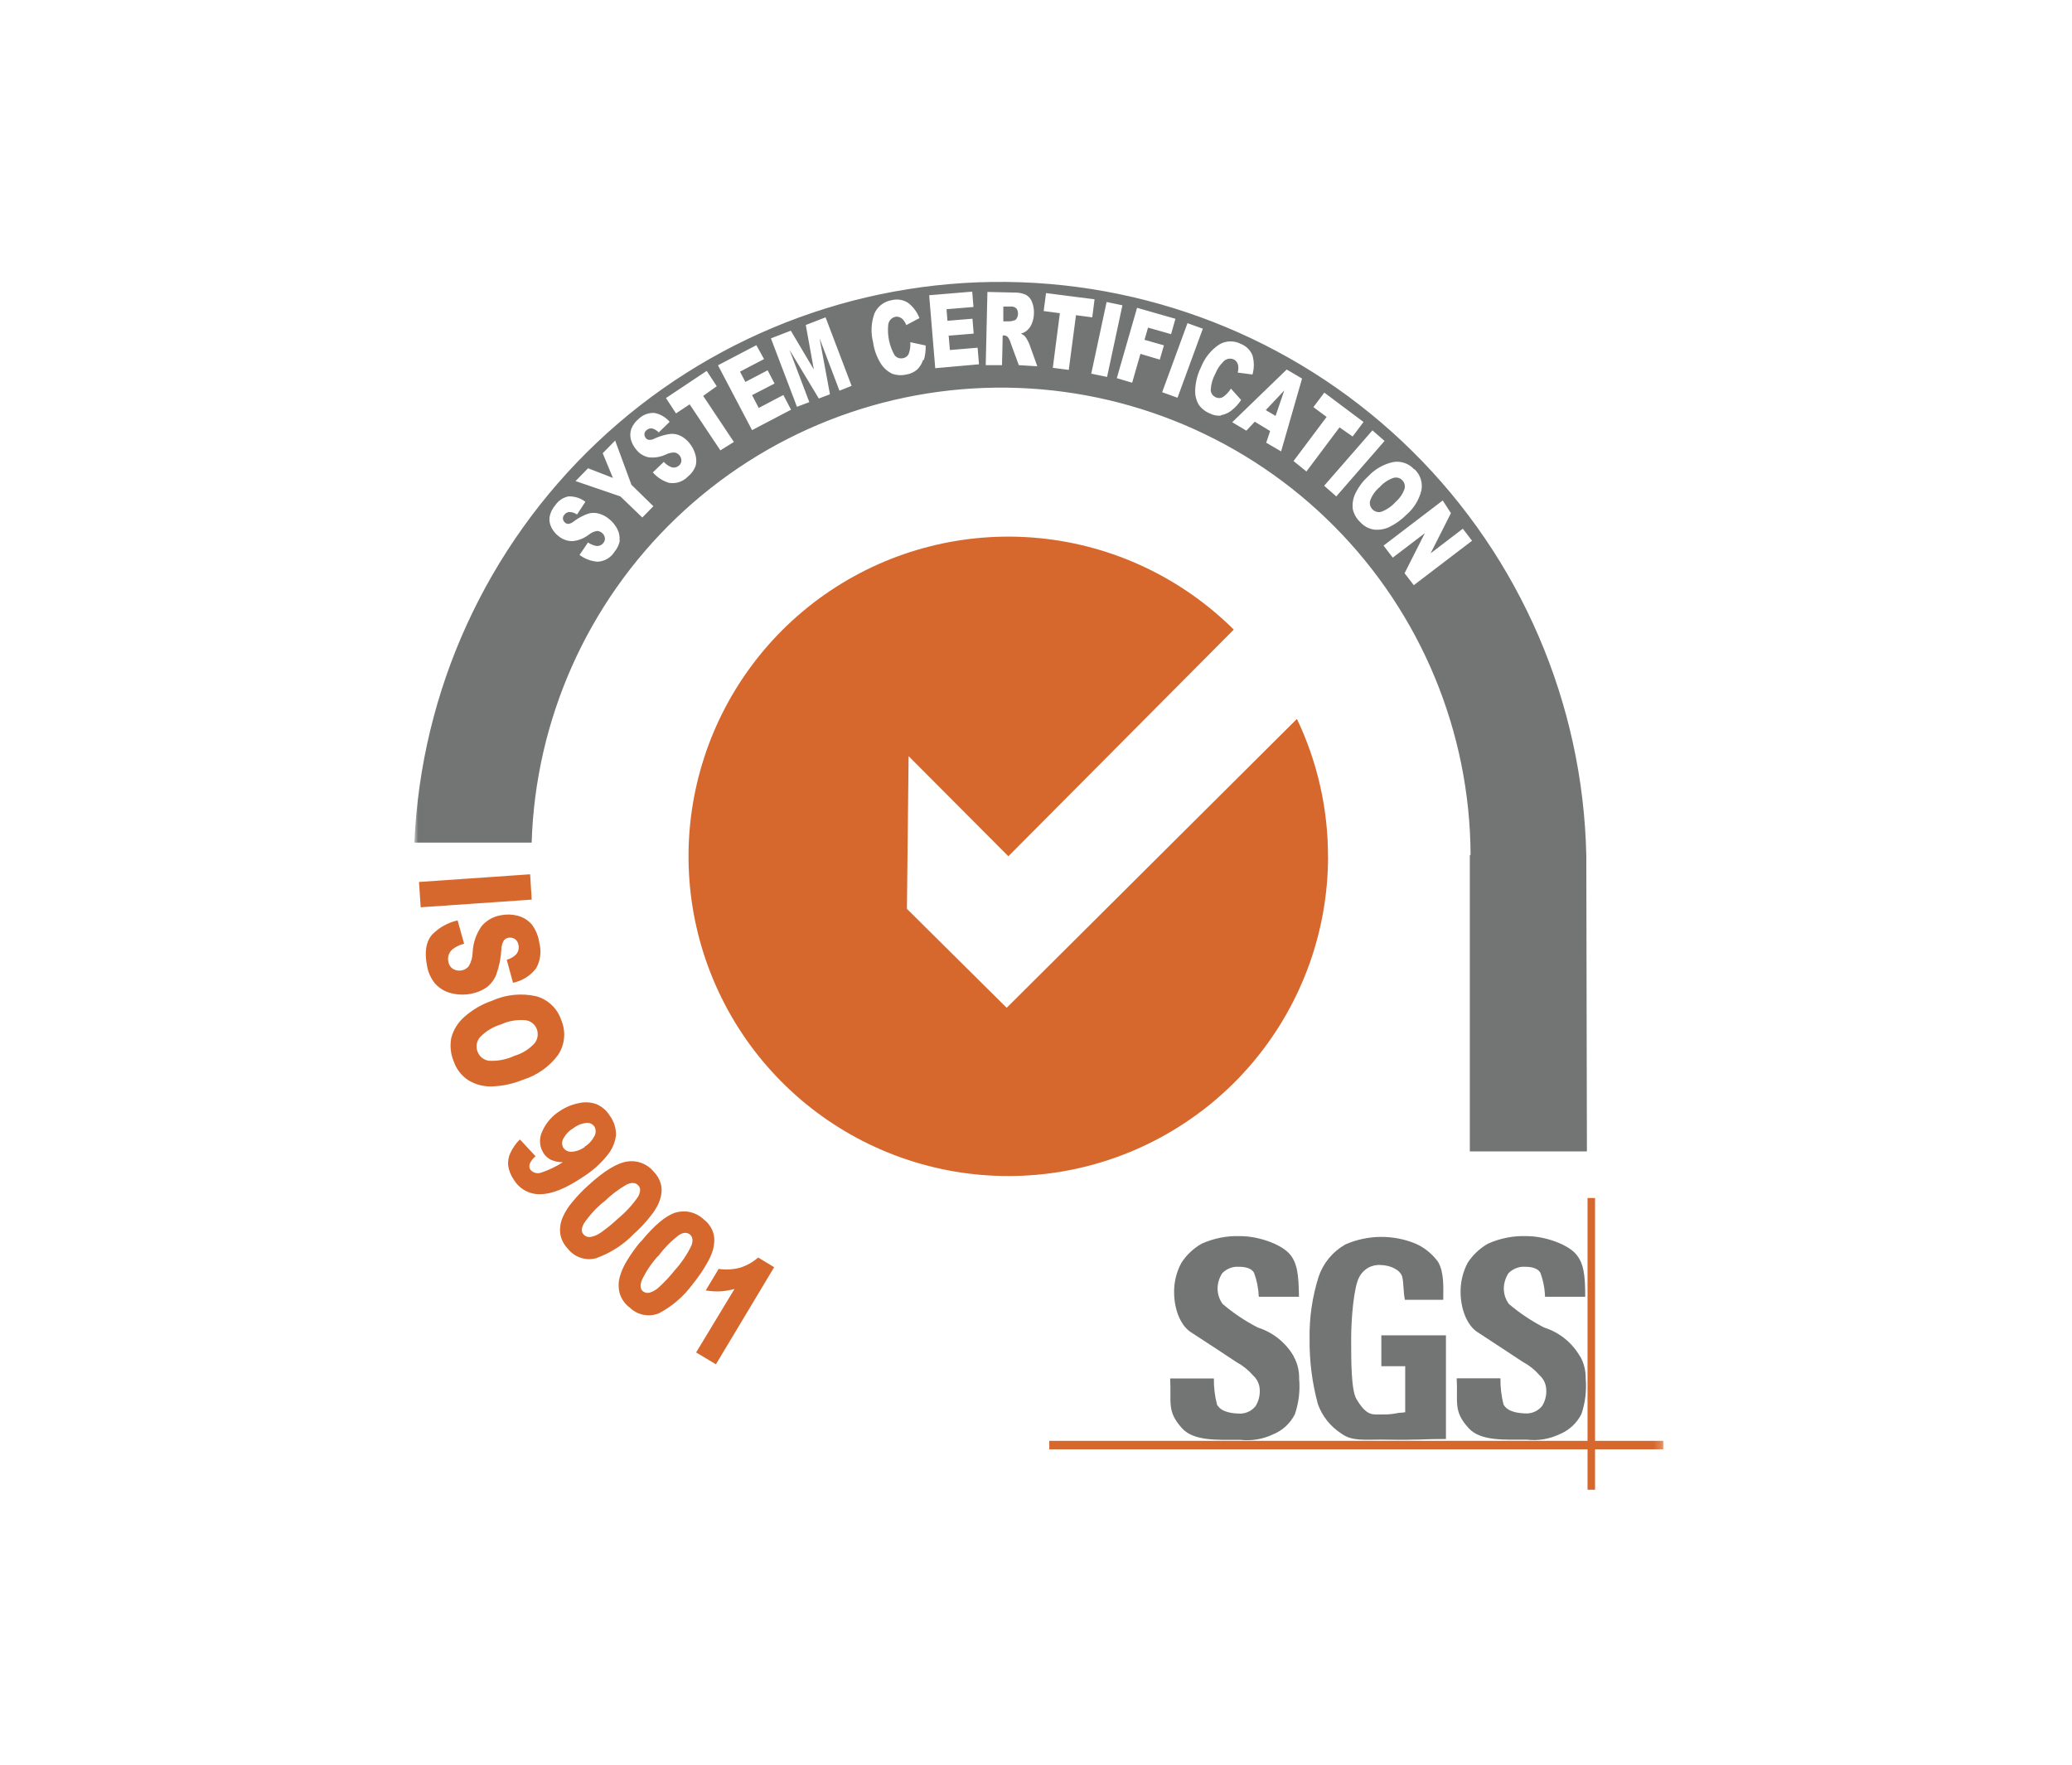 <svg width="270" height="230" viewBox="0 0 270 230" fill="none" xmlns="http://www.w3.org/2000/svg">
<g clip-path="url(#clip0_39_312)">
<mask id="mask0_39_312" style="mask-type:luminance" maskUnits="userSpaceOnUse" x="54" y="35" width="163" height="160">
<path d="M216.78 35H54V194.16H216.78V35Z" fill="white"/>
</mask>
<g mask="url(#mask0_39_312)">
<path d="M216.78 188.9H136.73V187.79H216.78V188.9ZM173.06 111.6C173.062 121.236 169.725 130.575 163.616 138.027C157.508 145.479 149.005 150.584 139.556 152.472C130.107 154.36 120.296 152.916 111.792 148.384C103.288 143.852 96.618 136.513 92.917 127.617C89.215 118.72 88.712 108.816 91.491 99.589C94.271 90.363 100.162 82.385 108.162 77.014C116.162 71.643 125.776 69.21 135.368 70.13C144.96 71.05 153.937 75.266 160.77 82.06L131.4 111.6L118.4 98.55L118.18 118.45L131.18 131.35L169 93.7C171.684 99.32 173.068 105.472 173.05 111.7" fill="#D6682E"/>
</g>
<path d="M207.85 156.14H206.87V194.16H207.85V156.14Z" fill="#D6682E"/>
<path d="M166.22 54.21L167.35 50.89L164.94 53.45L166.22 54.21Z" fill="#737575"/>
<mask id="mask1_39_312" style="mask-type:luminance" maskUnits="userSpaceOnUse" x="54" y="35" width="163" height="160">
<path d="M216.78 35H54V194.16H216.78V35Z" fill="white"/>
</mask>
<g mask="url(#mask1_39_312)">
<path d="M180 66.7C180.714 66.429 181.352 65.99 181.86 65.42C182.377 64.977 182.773 64.409 183.01 63.77C183.074 63.566 183.082 63.349 183.033 63.141C182.983 62.934 182.879 62.743 182.73 62.59C182.583 62.437 182.397 62.328 182.192 62.275C181.987 62.222 181.772 62.227 181.57 62.29C180.887 62.523 180.277 62.93 179.8 63.47C179.246 63.928 178.819 64.52 178.56 65.19C178.494 65.393 178.484 65.609 178.532 65.817C178.579 66.025 178.682 66.216 178.83 66.37C178.975 66.528 179.161 66.642 179.368 66.701C179.574 66.759 179.793 66.759 180 66.7Z" fill="#737575"/>
<path d="M131.65 39.95H130.74V41.88H131.61C131.798 41.861 131.982 41.821 132.16 41.76C132.235 41.739 132.304 41.703 132.362 41.653C132.421 41.603 132.468 41.54 132.5 41.47C132.6 41.304 132.651 41.114 132.65 40.92C132.666 40.669 132.6 40.42 132.46 40.21C132.357 40.115 132.235 40.043 132.103 39.998C131.97 39.954 131.83 39.937 131.69 39.95" fill="#737575"/>
<path d="M205.92 176.84C204.897 175.021 203.221 173.659 201.23 173.03C199.58 172.184 198.033 171.151 196.62 169.95C196.174 169.342 195.942 168.604 195.96 167.85C195.99 167.17 196.201 166.511 196.57 165.94C197.057 165.451 197.703 165.153 198.39 165.1C199.17 165.1 200.25 165.1 200.72 165.88C201.093 166.883 201.299 167.94 201.33 169.01H206.57C206.57 166.24 206.4 164.51 205.22 163.3C204.04 162.09 201.22 161.11 198.95 161.11C197.199 161.043 195.456 161.385 193.86 162.11C192.804 162.723 191.907 163.576 191.24 164.6C190.585 165.857 190.271 167.264 190.33 168.68C190.41 170.8 191.23 172.85 192.62 173.68C193.11 173.98 198.69 177.68 198.52 177.55C199.319 177.982 200.031 178.559 200.62 179.25C201.098 179.672 201.401 180.257 201.47 180.89C201.57 181.701 201.394 182.521 200.97 183.22C200.74 183.514 200.45 183.756 200.119 183.928C199.788 184.101 199.423 184.2 199.05 184.22C198.05 184.22 196.48 184.09 195.92 183.05C195.638 181.936 195.504 180.789 195.52 179.64H189.82C190 182.8 189.34 183.9 191.37 186.13C192.91 187.83 195.98 187.64 198.97 187.64C200.418 187.806 201.883 187.564 203.2 186.94C204.443 186.439 205.463 185.504 206.07 184.31C206.576 182.819 206.766 181.239 206.63 179.67C206.65 178.664 206.405 177.671 205.92 176.79" fill="#737575"/>
<path d="M180 178.06H183.11V184.06C182.35 184.19 182.62 184.06 181.85 184.22C181.279 184.322 180.7 184.366 180.12 184.35C178.84 184.35 178.12 184.62 176.76 182.35C176.05 181.17 176.07 177.19 176.07 174.43C176.07 171.83 176.42 167.67 177.13 166.43C177.397 165.915 177.812 165.493 178.322 165.216C178.832 164.94 179.413 164.823 179.99 164.88C181.35 164.93 182.51 165.6 182.72 166.41C182.93 167.22 182.85 168.41 183.07 169.41H188.07C188.07 167.88 188.21 165.83 187.39 164.46C186.645 163.435 185.645 162.622 184.49 162.1C183.034 161.497 181.471 161.195 179.896 161.21C178.32 161.226 176.764 161.559 175.32 162.19C173.69 163.108 172.452 164.592 171.84 166.36C171.006 168.984 170.604 171.727 170.65 174.48C170.615 177.356 170.979 180.223 171.73 183C172.296 184.584 173.373 185.934 174.79 186.84C176.11 187.84 177.79 187.63 179.89 187.63C181.59 187.63 182.56 187.69 184.29 187.63C185.65 187.63 185.1 187.57 188.42 187.55V174.04H180V178.06Z" fill="#737575"/>
<path d="M178.84 56.09L180.42 57.47L174.13 64.7L172.55 63.31L178.84 56.09ZM168.56 60.09L172.87 54.34L171.15 53.06L172.57 51.17L177.68 55L176.26 56.89L174.55 55.7L170.24 61.45L168.56 60.09ZM165 57.7L165.51 56.18L163.51 54.96L162.41 56.13L160.57 55.03L167.67 48.16L169.67 49.34L166.94 58.83L165 57.7ZM159.13 54.17C158.605 54.218 158.077 54.114 157.61 53.87C157.03 53.627 156.533 53.221 156.18 52.7C155.842 52.09 155.693 51.395 155.75 50.7C155.805 49.705 156.063 48.731 156.51 47.84C156.977 46.647 157.797 45.625 158.86 44.91C159.285 44.654 159.768 44.512 160.263 44.496C160.759 44.48 161.25 44.592 161.69 44.82C162.032 44.954 162.343 45.156 162.605 45.413C162.866 45.671 163.072 45.98 163.21 46.32C163.441 47.134 163.441 47.996 163.21 48.81L161.29 48.56C161.348 48.345 161.375 48.123 161.37 47.9C161.369 47.672 161.311 47.449 161.2 47.25C161.099 47.072 160.945 46.928 160.76 46.84C160.536 46.744 160.289 46.719 160.051 46.769C159.813 46.819 159.596 46.942 159.43 47.12C158.971 47.568 158.61 48.106 158.37 48.7C158.01 49.355 157.804 50.084 157.77 50.83C157.777 51.03 157.839 51.224 157.951 51.39C158.062 51.556 158.218 51.688 158.4 51.77C158.556 51.85 158.731 51.888 158.907 51.879C159.082 51.87 159.252 51.816 159.4 51.72C159.801 51.433 160.141 51.069 160.4 50.65L161.73 52.13C161.378 52.663 160.943 53.136 160.44 53.53C160.043 53.837 159.576 54.04 159.08 54.12M151.44 51.12L154.74 42.12L156.74 42.84L153.44 51.84L151.44 51.12ZM148.61 46.12L147.53 49.88L145.53 49.29L148.17 40.12L153.17 41.55L152.6 43.55L149.6 42.7L149.14 44.29L151.67 45.01L151.13 46.87L148.61 46.12ZM142.2 48.7L144.2 39.36L146.26 39.79L144.26 49.13L142.2 48.7ZM139.27 48.21L137.19 47.94L138.11 40.82L136 40.54L136.31 38.2L142.63 39.01L142.33 41.36L140.21 41.08L139.27 48.21ZM132.76 47.59L131.7 44.7C131.626 44.431 131.504 44.177 131.34 43.95C131.278 43.879 131.201 43.821 131.115 43.781C131.029 43.742 130.935 43.721 130.84 43.72H130.66L130.57 47.59H128.45L128.67 38.05L132.16 38.13C132.667 38.112 133.172 38.205 133.64 38.4C134.005 38.589 134.292 38.901 134.45 39.28C134.66 39.772 134.756 40.306 134.73 40.84C134.724 41.307 134.629 41.769 134.45 42.2C134.302 42.557 134.068 42.873 133.77 43.12C133.551 43.29 133.299 43.413 133.03 43.48C133.23 43.566 133.413 43.688 133.57 43.84C133.693 43.999 133.8 44.17 133.89 44.35C134.002 44.541 134.095 44.742 134.17 44.95L135.17 47.74L132.76 47.59ZM121.87 47.99L121.08 38.48L126.69 38.01L126.85 40.01L123.34 40.3L123.46 41.81L126.72 41.54L126.88 43.48L123.62 43.75L123.78 45.62L127.39 45.32L127.57 47.48L121.87 47.99ZM120.29 46.89C120.147 47.373 119.881 47.81 119.52 48.16C119.124 48.505 118.639 48.73 118.12 48.81C117.503 48.954 116.858 48.919 116.26 48.71C115.646 48.414 115.129 47.949 114.77 47.37C114.244 46.528 113.903 45.584 113.77 44.6C113.451 43.361 113.513 42.053 113.95 40.85C114.153 40.398 114.465 40.004 114.857 39.702C115.25 39.4 115.711 39.2 116.2 39.12C116.558 39.031 116.93 39.014 117.295 39.073C117.659 39.131 118.008 39.263 118.32 39.46C118.993 39.975 119.509 40.668 119.81 41.46L118.1 42.37C118.023 42.162 117.915 41.967 117.78 41.79C117.645 41.606 117.466 41.459 117.26 41.36C117.075 41.278 116.869 41.253 116.67 41.29C116.433 41.343 116.218 41.467 116.053 41.646C115.889 41.825 115.783 42.049 115.75 42.29C115.596 43.676 115.883 45.076 116.57 46.29C116.691 46.45 116.854 46.573 117.042 46.644C117.23 46.714 117.434 46.73 117.63 46.69C117.81 46.667 117.981 46.596 118.124 46.483C118.267 46.37 118.376 46.22 118.44 46.05C118.596 45.584 118.658 45.091 118.62 44.6L120.62 45.03C120.644 45.668 120.567 46.306 120.39 46.92M109.39 50.92L106.8 44.11L108.15 51.39L106.7 51.94L102.88 45.6L105.46 52.41L103.85 53.02L100.46 44.1L103.05 43.1L106.05 48.16L105 42.36L107.58 41.36L110.97 50.29L109.39 50.92ZM98 56.06L93.56 47.61L98.56 44.99L99.56 46.8L96.43 48.44L97.13 49.78L100.03 48.26L100.93 49.99L98 51.5L98.87 53.17L102.08 51.48L103.08 53.4L98 56.06ZM93.87 58.7L89.87 52.7L88.09 53.88L86.78 51.88L92.09 48.34L93.4 50.34L91.63 51.6L95.63 57.6L93.87 58.7ZM90.62 60.78C90.418 61.314 90.072 61.781 89.62 62.13C89.308 62.453 88.921 62.694 88.494 62.834C88.067 62.973 87.613 63.006 87.17 62.93C86.356 62.684 85.627 62.213 85.07 61.57L86.5 60.2C86.742 60.472 87.038 60.691 87.37 60.84C87.544 60.924 87.739 60.955 87.931 60.93C88.122 60.905 88.303 60.825 88.45 60.7C88.554 60.624 88.639 60.525 88.698 60.41C88.757 60.296 88.788 60.169 88.79 60.04C88.791 59.788 88.703 59.543 88.54 59.35C88.385 59.165 88.175 59.035 87.94 58.98C87.531 58.962 87.124 59.052 86.76 59.24C86.056 59.572 85.272 59.697 84.5 59.6C83.849 59.456 83.27 59.084 82.87 58.55C82.563 58.181 82.338 57.752 82.21 57.29C82.091 56.835 82.109 56.355 82.26 55.91C82.47 55.381 82.815 54.915 83.26 54.56C83.526 54.308 83.841 54.113 84.184 53.986C84.528 53.859 84.894 53.802 85.26 53.82C86.041 53.963 86.748 54.373 87.26 54.98L85.84 56.36C85.607 56.11 85.309 55.93 84.98 55.84C84.851 55.821 84.72 55.831 84.595 55.869C84.471 55.907 84.356 55.972 84.26 56.06C84.175 56.119 84.105 56.197 84.055 56.287C84.005 56.377 83.976 56.477 83.97 56.58C83.968 56.776 84.039 56.965 84.17 57.11C84.263 57.225 84.394 57.303 84.54 57.33C84.809 57.349 85.077 57.286 85.31 57.15C85.963 56.849 86.657 56.647 87.37 56.55C87.833 56.515 88.297 56.609 88.71 56.82C89.139 57.044 89.517 57.353 89.82 57.73C90.196 58.179 90.469 58.704 90.62 59.27C90.771 59.776 90.771 60.314 90.62 60.82M83.7 67.45L80.84 64.7L75 62.7L76.63 61.03L79.87 62.29L78.54 59.07L80.16 57.42L82.28 63.18L85.14 65.98L83.7 67.45ZM80.78 70.37C80.695 70.939 80.453 71.472 80.08 71.91C79.845 72.292 79.519 72.61 79.132 72.837C78.745 73.064 78.308 73.192 77.86 73.21C77.013 73.144 76.201 72.838 75.52 72.33L76.62 70.7C76.921 70.912 77.261 71.061 77.62 71.14C77.805 71.179 77.996 71.165 78.173 71.1C78.35 71.034 78.505 70.92 78.62 70.77C78.706 70.674 78.768 70.558 78.801 70.433C78.835 70.308 78.837 70.177 78.81 70.05C78.76 69.818 78.635 69.609 78.454 69.456C78.273 69.302 78.047 69.212 77.81 69.2C77.405 69.266 77.026 69.438 76.71 69.7C76.093 70.174 75.355 70.462 74.58 70.53C73.913 70.527 73.269 70.29 72.76 69.86C72.383 69.564 72.076 69.188 71.86 68.76C71.643 68.342 71.556 67.868 71.61 67.4C71.712 66.829 71.968 66.297 72.35 65.86C72.546 65.563 72.799 65.308 73.095 65.109C73.39 64.91 73.721 64.771 74.07 64.7C74.866 64.668 75.648 64.916 76.28 65.4L75.19 67.06C74.898 66.851 74.549 66.736 74.19 66.73C74.059 66.738 73.932 66.775 73.818 66.84C73.703 66.904 73.605 66.993 73.53 67.1C73.46 67.176 73.409 67.267 73.379 67.365C73.35 67.464 73.343 67.568 73.36 67.67C73.403 67.857 73.509 68.023 73.66 68.14C73.778 68.236 73.928 68.286 74.08 68.28C74.344 68.237 74.59 68.118 74.79 67.94C75.361 67.511 75.995 67.174 76.67 66.94C77.118 66.81 77.593 66.81 78.04 66.94C78.507 67.071 78.943 67.295 79.32 67.6C79.78 67.96 80.159 68.413 80.43 68.93C80.681 69.395 80.785 69.925 80.73 70.45M184.33 61.16C184.7 61.507 184.975 61.943 185.131 62.425C185.286 62.908 185.317 63.422 185.22 63.92C184.916 65.149 184.238 66.253 183.28 67.08C182.623 67.743 181.859 68.291 181.02 68.7C180.396 68.99 179.703 69.1 179.02 69.02C178.35 68.912 177.737 68.581 177.28 68.08C176.776 67.621 176.427 67.016 176.28 66.35C176.196 65.667 176.307 64.973 176.6 64.35C177.009 63.49 177.583 62.718 178.29 62.08C179.159 61.139 180.298 60.49 181.55 60.22C182.048 60.136 182.56 60.178 183.037 60.345C183.514 60.511 183.942 60.795 184.28 61.17M189.07 66.88L186.42 72.12L190.62 68.91L191.82 70.48L184.23 76.27L183.03 74.71L185.67 69.49L181.49 72.68L180.29 71.11L188 65.23L189.07 66.88ZM191.53 111.49C191.53 113.49 191.53 150.07 191.53 150.07H206.79C206.79 149.97 206.71 112.07 206.71 111.49C206.282 91.662 198.16 72.778 184.062 58.83C169.964 44.882 150.994 36.962 131.163 36.745C111.332 36.528 92.194 44.031 77.794 57.668C63.395 71.305 54.862 90.007 54 109.82H69.28C69.775 93.79 76.545 78.595 88.131 67.505C99.717 56.416 115.194 50.319 131.231 50.526C147.268 50.733 162.582 57.228 173.878 68.613C185.174 79.998 191.549 95.362 191.63 111.4" fill="#737575"/>
<path d="M168.62 176.84C167.591 175.023 165.912 173.662 163.92 173.03C162.272 172.187 160.728 171.153 159.32 169.95C158.874 169.342 158.642 168.604 158.66 167.85C158.686 167.17 158.897 166.509 159.27 165.94C159.754 165.447 160.402 165.149 161.09 165.1C161.86 165.1 162.94 165.1 163.41 165.88C163.782 166.884 163.991 167.94 164.03 169.01H169.27C169.22 166.24 169.1 164.51 167.92 163.3C166.74 162.09 163.92 161.11 161.64 161.11C159.892 161.044 158.153 161.386 156.56 162.11C155.5 162.718 154.601 163.572 153.94 164.6C153.262 165.857 152.938 167.274 153 168.7C153.07 170.82 153.89 172.87 155.29 173.7C155.8 174.01 161.82 177.99 161.14 177.54C161.954 177.985 162.682 178.57 163.29 179.27C163.761 179.697 164.063 180.279 164.14 180.91C164.232 181.722 164.052 182.541 163.63 183.24C163.401 183.534 163.11 183.776 162.779 183.949C162.448 184.121 162.083 184.22 161.71 184.24C160.71 184.24 159.15 184.11 158.59 183.07C158.3 181.957 158.162 180.81 158.18 179.66H152.48C152.66 182.82 152.01 183.92 154.03 186.15C155.57 187.85 158.64 187.66 161.63 187.66C163.078 187.826 164.544 187.584 165.86 186.96C167.105 186.462 168.126 185.527 168.73 184.33C169.241 182.84 169.432 181.259 169.29 179.69C169.313 178.685 169.072 177.692 168.59 176.81" fill="#737575"/>
<path d="M100.88 165.16L93.29 177.82L90.71 176.27L95.71 168C95.111 168.161 94.498 168.265 93.88 168.31C93.237 168.335 92.594 168.294 91.96 168.19L93.65 165.38C94.598 165.523 95.565 165.465 96.49 165.21C97.339 164.931 98.124 164.485 98.8 163.9L100.88 165.16ZM85.75 163.7C84.892 164.644 84.177 165.708 83.63 166.86C83.38 167.53 83.44 168.02 83.79 168.31C83.914 168.403 84.058 168.466 84.211 168.494C84.364 168.522 84.521 168.514 84.67 168.47C85.135 168.324 85.56 168.071 85.91 167.73C86.629 167.064 87.297 166.346 87.91 165.58C88.79 164.61 89.528 163.519 90.1 162.34C90.33 161.68 90.27 161.19 89.89 160.89C89.51 160.59 89.02 160.61 88.43 161C87.429 161.777 86.538 162.685 85.78 163.7M83.51 161.83C85.263 159.69 86.77 158.427 88.03 158.04C88.656 157.853 89.321 157.833 89.958 157.982C90.594 158.131 91.181 158.444 91.66 158.89C92.15 159.255 92.542 159.736 92.8 160.29C92.998 160.744 93.094 161.235 93.08 161.73C93.06 162.199 92.979 162.662 92.84 163.11C92.672 163.599 92.457 164.072 92.2 164.52C91.648 165.512 91.009 166.452 90.29 167.33C89.128 168.934 87.612 170.248 85.86 171.17C85.227 171.427 84.532 171.495 83.861 171.366C83.19 171.236 82.571 170.915 82.08 170.44C81.457 169.981 80.995 169.337 80.76 168.6C80.565 167.886 80.565 167.134 80.76 166.42C80.968 165.687 81.278 164.987 81.68 164.34C82.211 163.459 82.809 162.619 83.47 161.83M78.65 156.65C77.663 157.463 76.798 158.413 76.08 159.47C75.74 160.1 75.72 160.59 76.08 160.93C76.189 161.041 76.323 161.126 76.47 161.176C76.618 161.226 76.775 161.241 76.93 161.22C77.413 161.138 77.871 160.946 78.27 160.66C79.065 160.108 79.817 159.496 80.52 158.83C81.532 158.001 82.421 157.031 83.16 155.95C83.49 155.32 83.5 154.83 83.16 154.48C82.82 154.13 82.34 154.08 81.69 154.37C80.595 154.996 79.586 155.763 78.69 156.65M76.69 154.47C78.69 152.62 80.41 151.59 81.69 151.39C82.335 151.284 82.997 151.349 83.609 151.579C84.222 151.809 84.763 152.196 85.18 152.7C85.606 153.136 85.921 153.667 86.1 154.25C86.229 154.729 86.249 155.232 86.16 155.72C86.078 156.182 85.93 156.63 85.72 157.05C85.487 157.51 85.209 157.945 84.89 158.35C84.199 159.251 83.426 160.084 82.58 160.84C81.2 162.262 79.509 163.344 77.64 164C76.978 164.169 76.282 164.141 75.635 163.921C74.989 163.701 74.421 163.298 74 162.76C73.465 162.215 73.115 161.515 73 160.76C72.922 160.022 73.043 159.276 73.35 158.6C73.657 157.913 74.061 157.273 74.55 156.7C75.202 155.904 75.914 155.159 76.68 154.47M76.16 149.47C76.711 149.136 77.157 148.655 77.45 148.08C77.561 147.889 77.62 147.671 77.62 147.45C77.62 147.229 77.561 147.011 77.45 146.82C77.337 146.663 77.186 146.537 77.011 146.455C76.836 146.372 76.643 146.336 76.45 146.35C75.823 146.407 75.226 146.643 74.73 147.03C74.169 147.353 73.712 147.828 73.41 148.4C73.303 148.582 73.247 148.789 73.247 149C73.247 149.211 73.303 149.418 73.41 149.6C73.532 149.774 73.698 149.913 73.891 150.003C74.084 150.092 74.298 150.129 74.51 150.11C75.13 150.069 75.725 149.846 76.22 149.47M67.79 148.55L69.79 150.7C69.452 150.96 69.189 151.305 69.03 151.7C68.984 151.823 68.968 151.954 68.982 152.084C68.996 152.215 69.04 152.34 69.11 152.45C69.28 152.655 69.511 152.801 69.77 152.868C70.028 152.934 70.301 152.918 70.55 152.82C71.534 152.496 72.471 152.045 73.34 151.48C72.822 151.479 72.309 151.377 71.83 151.18C71.421 150.986 71.075 150.681 70.83 150.3C70.566 149.891 70.409 149.422 70.374 148.936C70.339 148.45 70.427 147.963 70.63 147.52C71.117 146.381 71.945 145.42 73 144.77C73.745 144.277 74.581 143.937 75.46 143.77C76.211 143.598 76.996 143.647 77.72 143.91C78.441 144.217 79.049 144.742 79.46 145.41C80.003 146.148 80.288 147.044 80.27 147.96C80.152 148.916 79.763 149.818 79.15 150.56C78.237 151.697 77.138 152.671 75.9 153.44C73.726 154.9 71.906 155.633 70.44 155.64C69.756 155.67 69.077 155.517 68.473 155.197C67.868 154.877 67.36 154.402 67 153.82C66.588 153.26 66.32 152.608 66.22 151.92C66.164 151.351 66.264 150.777 66.51 150.26C66.803 149.63 67.202 149.055 67.69 148.56M65.3 133.51C64.254 133.819 63.306 134.395 62.55 135.18C62.332 135.431 62.186 135.737 62.128 136.064C62.07 136.392 62.101 136.729 62.22 137.04C62.332 137.354 62.527 137.632 62.784 137.845C63.041 138.058 63.35 138.198 63.68 138.25C64.835 138.32 65.99 138.1 67.04 137.61C68.034 137.314 68.932 136.759 69.64 136C69.851 135.743 69.992 135.435 70.046 135.107C70.1 134.778 70.067 134.441 69.95 134.13C69.835 133.822 69.639 133.551 69.382 133.346C69.124 133.142 68.816 133.012 68.49 132.97C67.397 132.866 66.297 133.053 65.3 133.51ZM64.16 130.41C65.947 129.617 67.941 129.417 69.85 129.84C70.61 130.045 71.308 130.436 71.88 130.977C72.453 131.518 72.882 132.192 73.13 132.94C73.443 133.669 73.572 134.464 73.504 135.254C73.436 136.044 73.173 136.806 72.74 137.47C71.595 139.021 69.983 140.164 68.14 140.73C66.829 141.273 65.428 141.568 64.01 141.6C62.952 141.618 61.911 141.334 61.01 140.78C60.121 140.195 59.456 139.329 59.12 138.32C58.716 137.35 58.608 136.282 58.81 135.25C59.087 134.218 59.661 133.29 60.46 132.58C61.535 131.611 62.798 130.872 64.17 130.41M59.64 120L60.48 123C59.943 123.129 59.439 123.367 59 123.7C58.763 123.886 58.583 124.134 58.481 124.417C58.378 124.7 58.357 125.006 58.42 125.3C58.443 125.505 58.513 125.701 58.624 125.874C58.735 126.048 58.884 126.193 59.06 126.3C59.393 126.488 59.783 126.552 60.16 126.48C60.522 126.412 60.848 126.217 61.08 125.93C61.409 125.376 61.585 124.744 61.59 124.1C61.649 122.886 62.051 121.714 62.75 120.72C63.401 119.941 64.315 119.429 65.32 119.28C66.04 119.141 66.782 119.169 67.49 119.36C68.189 119.542 68.817 119.933 69.29 120.48C69.834 121.205 70.179 122.06 70.29 122.96C70.574 124.063 70.416 125.233 69.85 126.22C69.107 127.184 68.042 127.848 66.85 128.09L66.03 125.09C66.526 124.965 66.974 124.698 67.32 124.32C67.44 124.155 67.524 123.966 67.565 123.766C67.607 123.566 67.605 123.359 67.56 123.16C67.539 123.001 67.484 122.849 67.4 122.712C67.315 122.576 67.203 122.459 67.07 122.37C66.814 122.219 66.51 122.169 66.22 122.23C65.993 122.272 65.79 122.397 65.65 122.58C65.442 122.942 65.331 123.352 65.33 123.77C65.269 124.898 65.04 126.01 64.65 127.07C64.388 127.716 63.956 128.28 63.4 128.7C62.796 129.107 62.115 129.386 61.4 129.52C60.525 129.69 59.623 129.663 58.76 129.44C57.97 129.24 57.258 128.812 56.71 128.21C56.136 127.517 55.762 126.68 55.63 125.79C55.29 124 55.53 122.68 56.33 121.79C57.241 120.866 58.401 120.226 59.67 119.95M69.08 113.95L69.29 117.25L54.82 118.25L54.6 114.95L69.08 113.95Z" fill="#D6682E"/>
</g>
</g>
<defs>
<clipPath id="clip0_39_312">
<rect width="162.78" height="159.17" fill="white" transform="translate(54 35)"/>
</clipPath>
</defs>
</svg>

